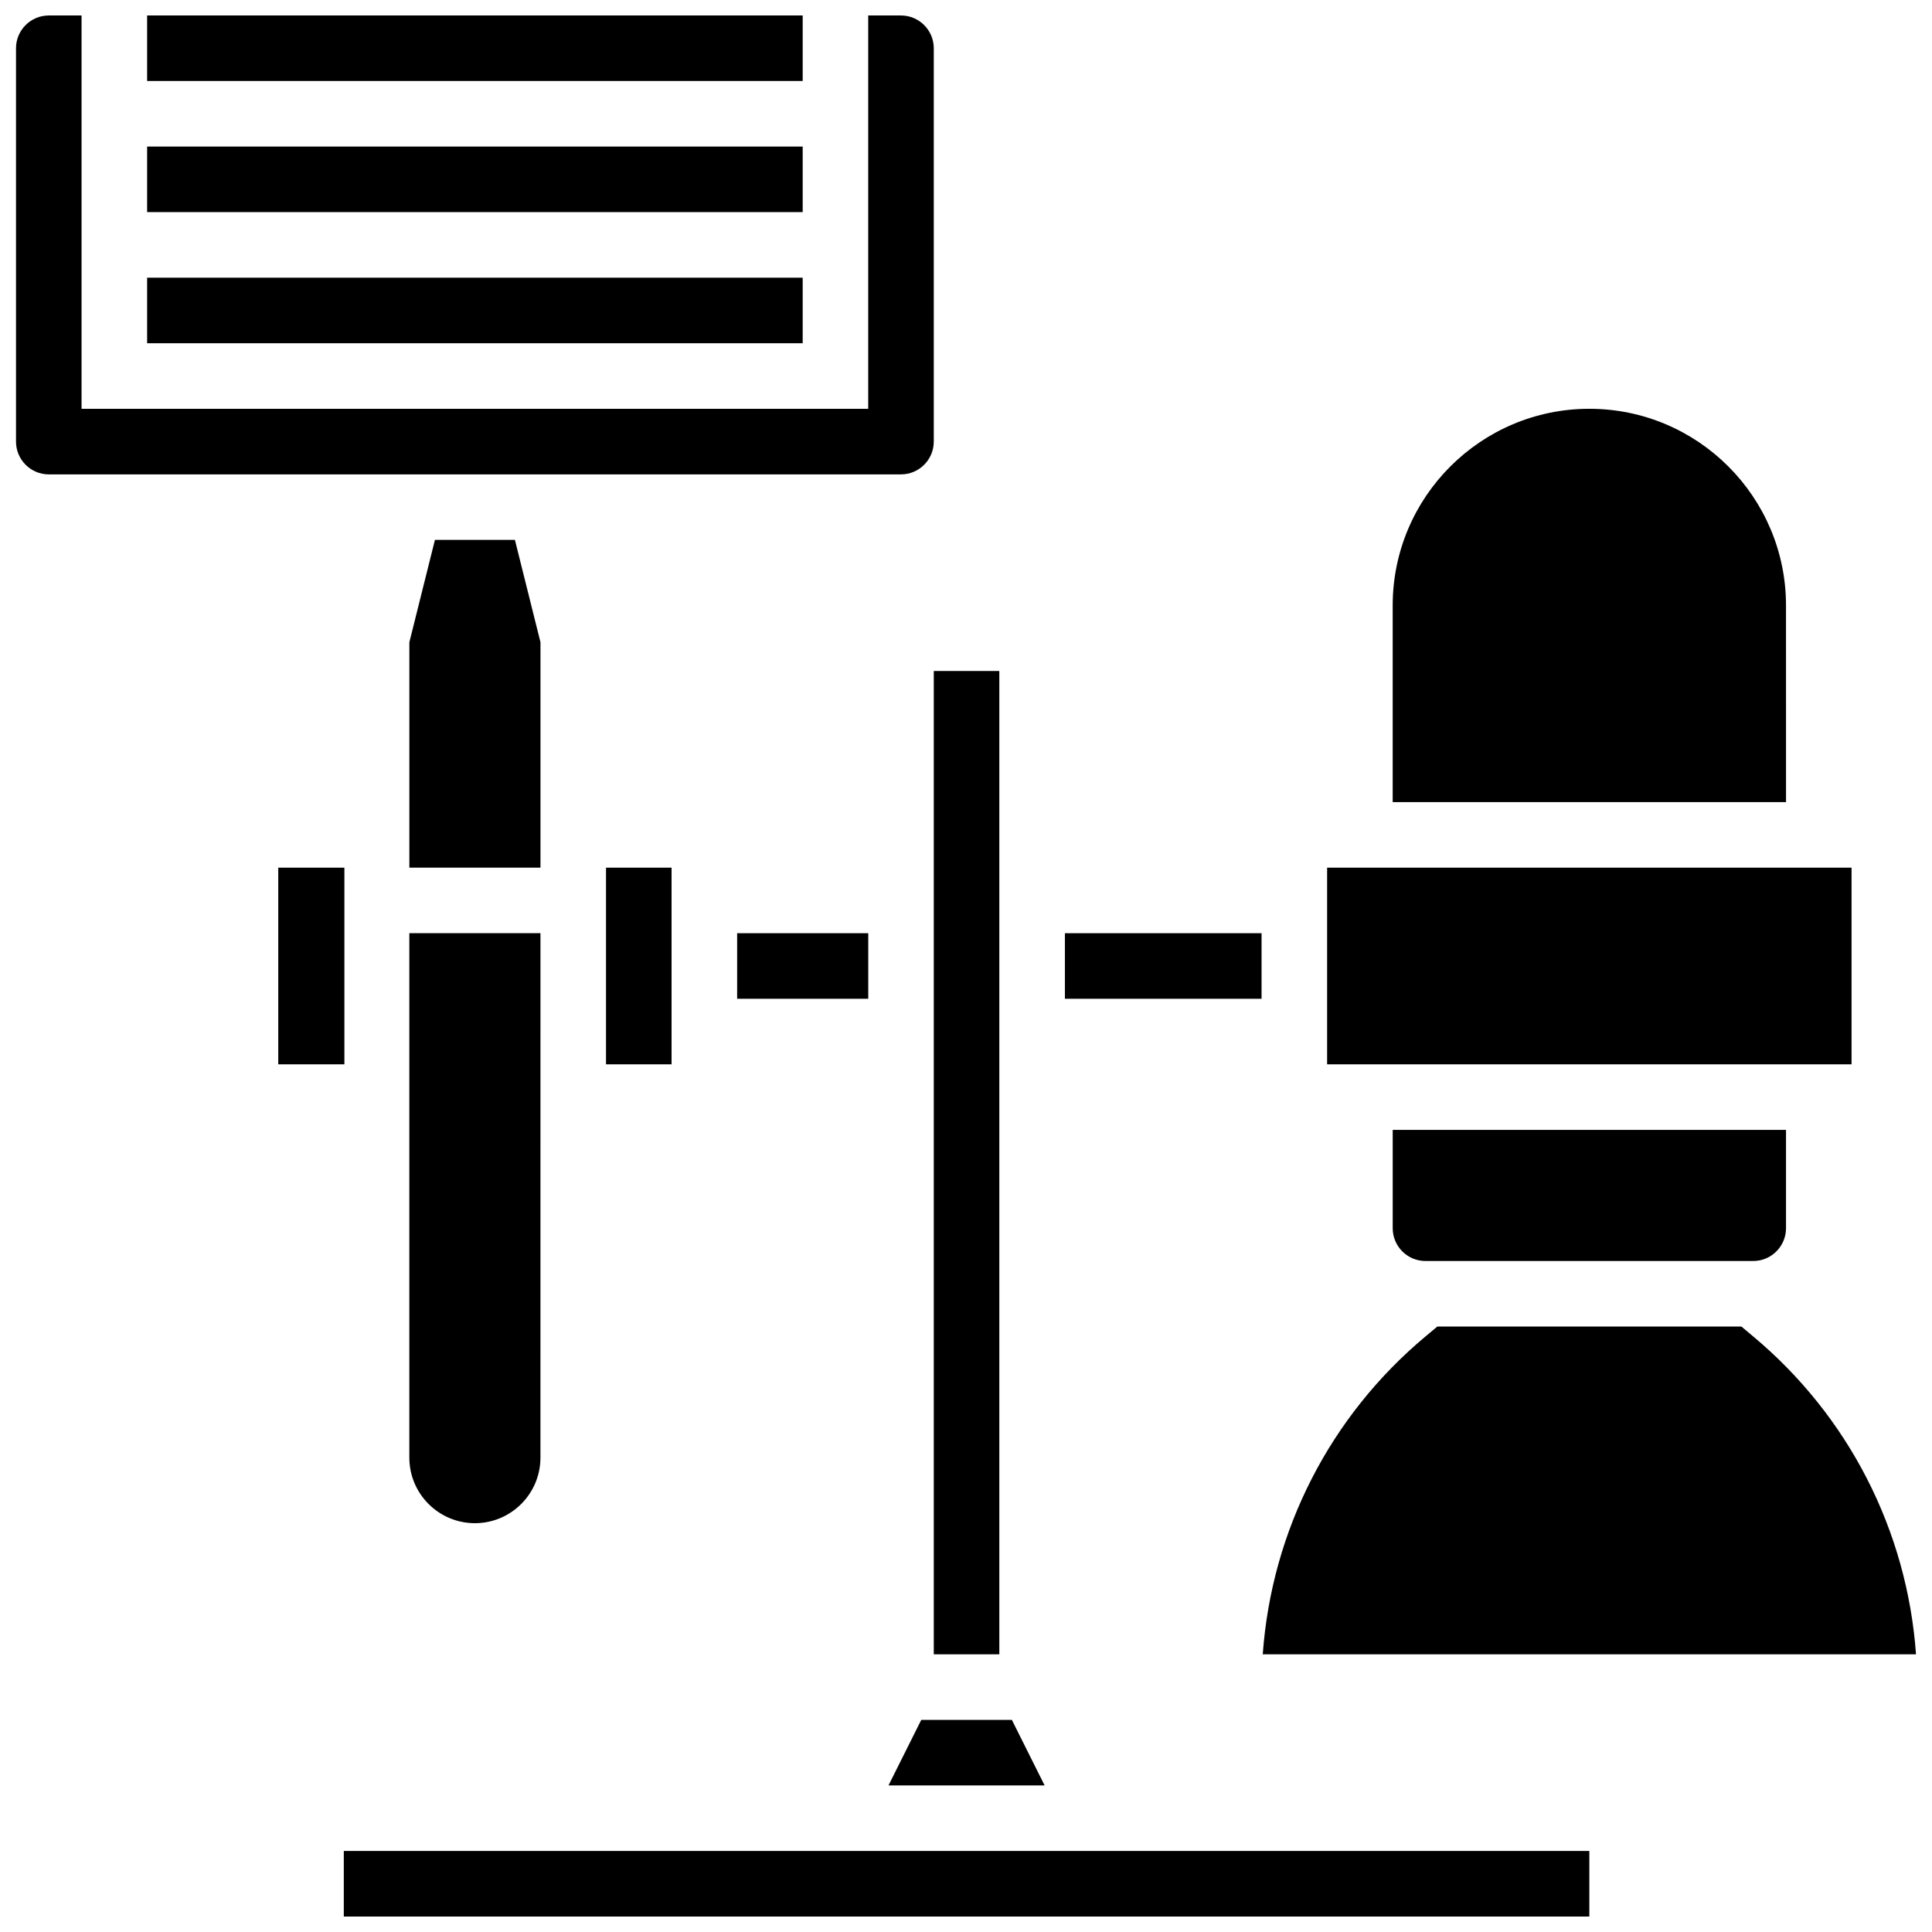 <?xml version="1.0" encoding="UTF-8"?>
<!-- Uploaded to: SVG Repo, www.svgrepo.com, Generator: SVG Repo Mixer Tools -->
<svg width="800px" height="800px" version="1.1" viewBox="144 144 512 512" xmlns="http://www.w3.org/2000/svg">
 <defs>
  <clipPath id="d">
   <path d="m478 495h173.9v88h-173.9z"/>
  </clipPath>
  <clipPath id="c">
   <path d="m235 634h331v17.902h-331z"/>
  </clipPath>
  <clipPath id="b">
   <path d="m182 148.09h175v17.906h-175z"/>
  </clipPath>
  <clipPath id="a">
   <path d="m148.09 148.09h243.91v121.91h-243.91z"/>
  </clipPath>
 </defs>
 <g clip-path="url(#d)">
  <path d="m608.46 498.04-2.977-2.496h-80.566l-2.988 2.492c-25.469 21.223-40.949 51.598-43.285 84.371h173.12c-2.356-32.773-17.836-63.156-43.305-84.367z"/>
 </g>
 <path d="m426.21 391.31h52.117v17.371h-52.117z"/>
 <path d="m379.46 617.16h41.379l-8.684-17.371h-24.012z"/>
 <path d="m391.46 321.82h17.371v260.59h-17.371z"/>
 <path d="m495.7 373.94h138.98v52.117h-138.98z"/>
 <path d="m617.31 304.45c0-28.742-23.375-52.117-52.117-52.117-28.742 0-52.117 23.375-52.117 52.117v52.117h104.24z"/>
 <path d="m521.76 478.18h86.863c4.793 0 8.688-3.898 8.688-8.688v-26.059h-104.23v26.059c0 4.789 3.891 8.688 8.684 8.688z"/>
 <g clip-path="url(#c)">
  <path d="m235.11 634.53h330.08v17.371h-330.08z"/>
 </g>
 <g clip-path="url(#b)">
  <path d="m182.99 148.09h173.73v17.371h-173.73z"/>
 </g>
 <path d="m304.6 373.94h17.371v52.117h-17.371z"/>
 <path d="m252.48 530.29c0 9.582 7.793 17.371 17.371 17.371 9.582 0 17.371-7.793 17.371-17.371l0.004-138.98h-34.746z"/>
 <path d="m287.23 314.2-6.773-27.129h-21.195l-6.777 27.129v59.734h34.746z"/>
 <path d="m217.74 373.94h17.527v52.117h-17.527z"/>
 <path d="m182.99 182.84h173.73v17.371h-173.73z"/>
 <path d="m339.35 391.31h34.746v17.371h-34.746z"/>
 <path d="m182.99 217.59h173.73v17.371h-173.73z"/>
 <g clip-path="url(#a)">
  <path d="m391.46 261.02v-104.23c0-4.785-3.891-8.688-8.688-8.688h-8.688v104.24h-208.47v-104.24h-8.684c-4.797 0-8.688 3.898-8.688 8.688v104.24c0 4.785 3.891 8.688 8.688 8.688h225.84c4.797-0.004 8.688-3.902 8.688-8.691z"/>
 </g>
</svg>